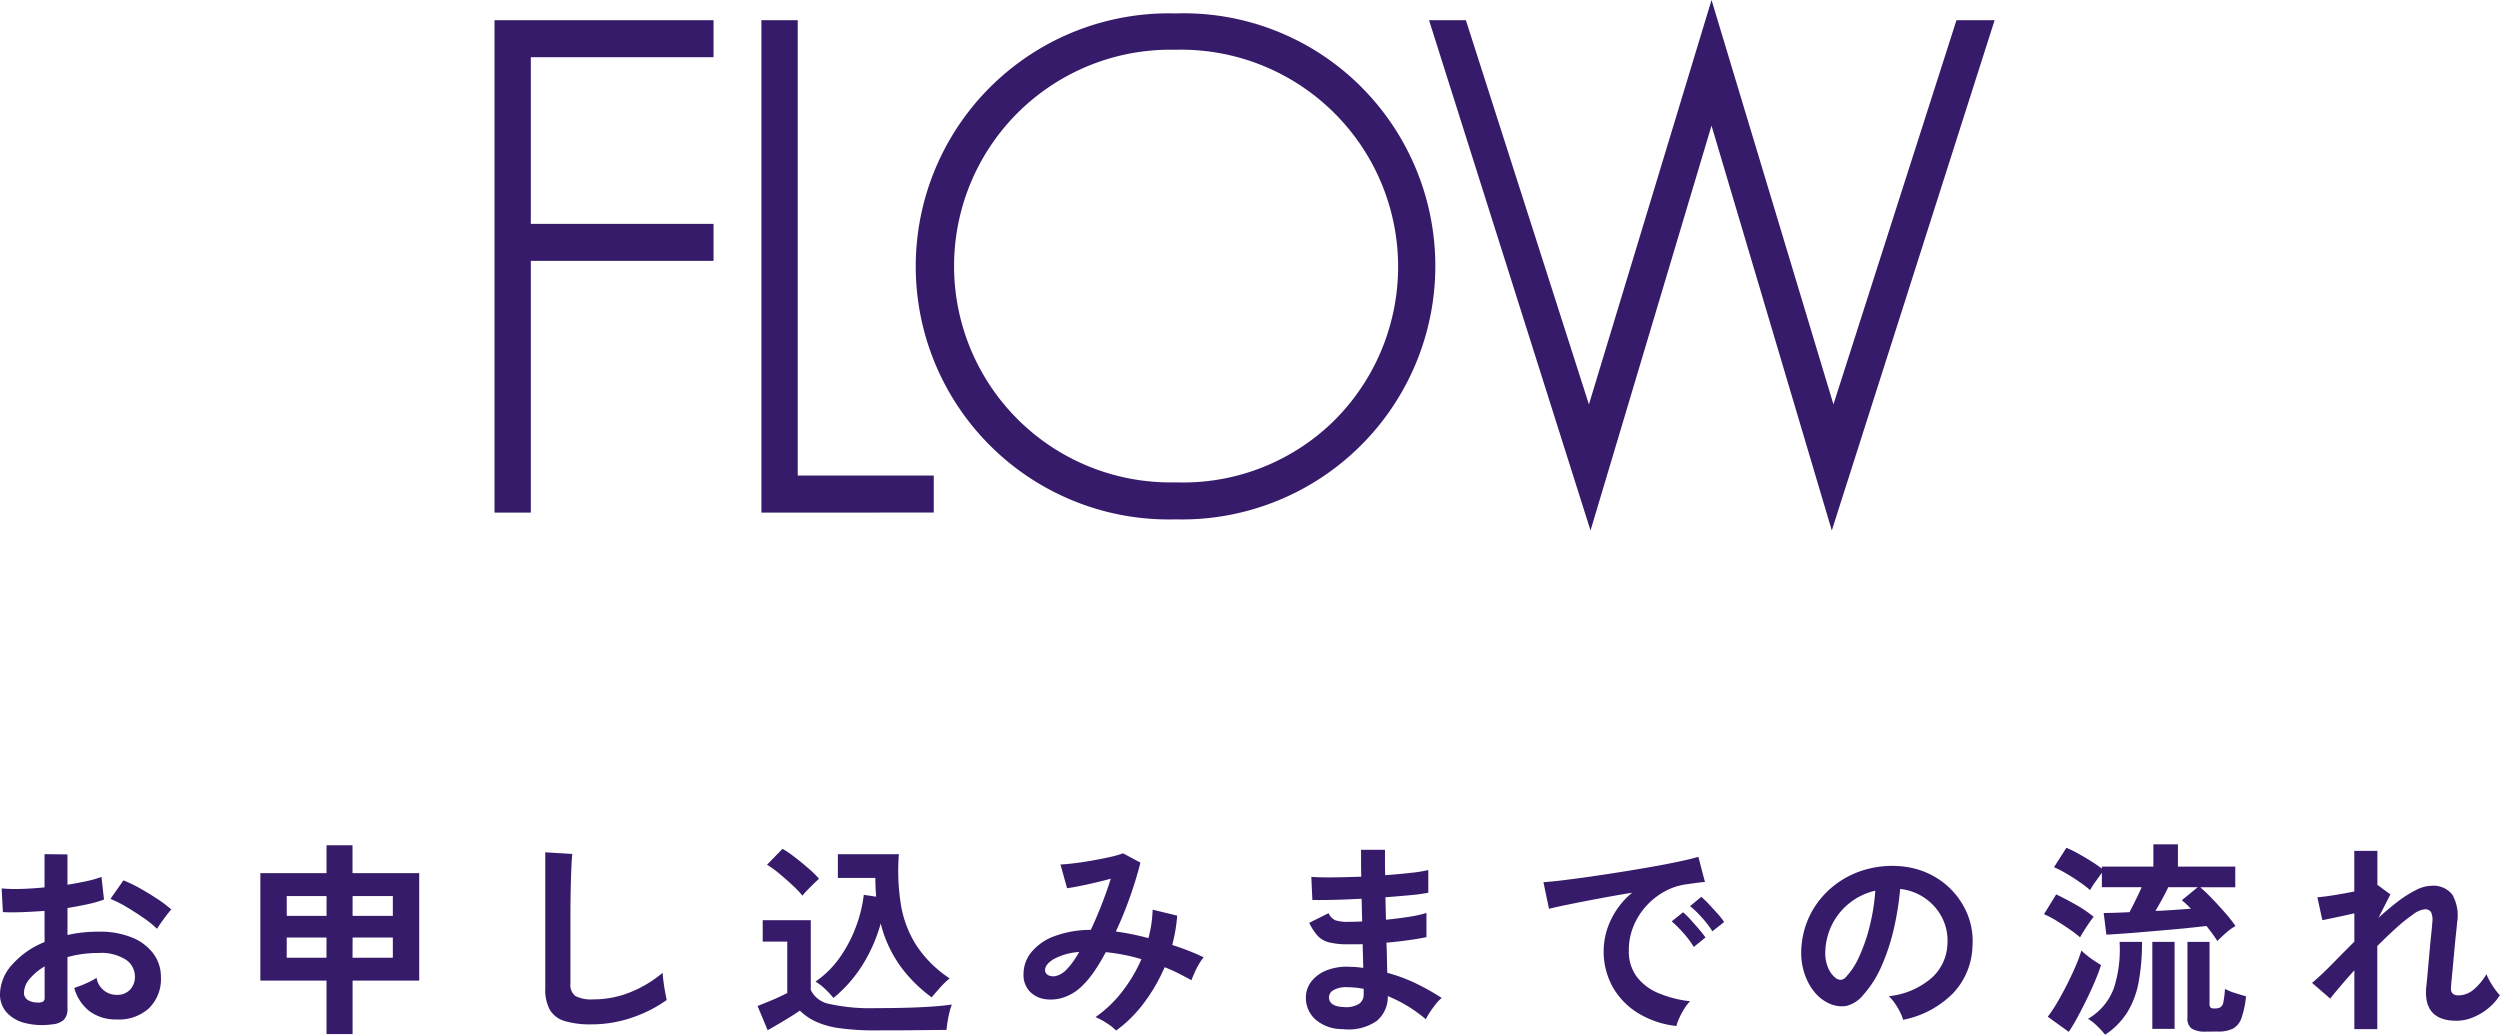 <svg xmlns="http://www.w3.org/2000/svg" width="169.652" height="70.214"><g data-name="グループ 5049" fill="#361b6a"><g data-name="グループ 5031"><path data-name="パス 11311" d="M33.558 34.786V1.37h14.864v2.512h-12.4v11.31h12.4v2.512h-12.4v17.082z"/><path data-name="パス 11312" d="M51.669 34.786V1.37h2.466v30.9h9.23v2.512z"/><path data-name="パス 11313" d="M79.769 35.245a17.173 17.173 0 110-34.334 17.029 17.029 0 0112.388 4.773 17.2 17.2 0 01-12.388 29.561zm0-31.868a14.682 14.682 0 100 29.356 14.612 14.612 0 0010.617-4.043A14.729 14.729 0 0079.769 3.377z"/><path data-name="パス 11314" d="M96.976 1.37h2.5l8.35 26.074 8.32-27.443 8.273 27.441 8.349-26.072h2.589l-11.049 34.629-8.163-27.473-8.211 27.475z"/></g><path data-name="パス 11318" d="M3.528 69.514a4.785 4.785 0 01-1.834-.091 2.491 2.491 0 01-1.246-.721A1.827 1.827 0 010 67.442a3.028 3.028 0 01.8-1.953 5.793 5.793 0 012.224-1.561v-2.114q-.77.056-1.491.084t-1.337 0l-.084-1.61a10.1 10.1 0 001.3.035q.77-.021 1.61-.105v-2.254l1.556.016v2.058q.7-.112 1.309-.245a6.724 6.724 0 001-.287l.171 1.538a8.407 8.407 0 01-1.134.322q-.644.14-1.344.252v1.834a8.647 8.647 0 011.02-.172 10.567 10.567 0 011.106-.056 5.7 5.7 0 012.289.413 3.339 3.339 0 011.435 1.106 2.639 2.639 0 01.49 1.561 2.774 2.774 0 01-.812 2.118 3.016 3.016 0 01-2.198.758 2.982 2.982 0 01-1.813-.541 2.979 2.979 0 01-1.057-1.6 7.3 7.3 0 00.784-.3 4.593 4.593 0 00.728-.385 1.371 1.371 0 001.344 1.158 1.2 1.2 0 00.938-.357 1.278 1.278 0 00.322-.889 1.37 1.37 0 00-.616-1.141 3.1 3.1 0 00-1.848-.455 7.764 7.764 0 00-2.114.28v3.486a1.06 1.06 0 01-.238.763 1.342 1.342 0 01-.812.315zm7.13-6.482a6.755 6.755 0 00-.91-.735q-.574-.4-1.176-.756a7.217 7.217 0 00-1.078-.539l.882-1.26a8.977 8.977 0 011.106.532q.6.336 1.176.714a8.365 8.365 0 01.966.728q-.14.154-.343.42t-.378.518q-.179.252-.245.378zm-8.134 5a.718.718 0 00.385-.056.268.268 0 00.119-.252V65.58a3.969 3.969 0 00-1.022.854 1.461 1.461 0 00-.378.924.562.562 0 00.238.49 1.2 1.2 0 00.654.182zm19.634 2.14v-3.626h-4.49v-7.294h4.49v-1.89h1.764v1.89h4.526v7.294h-4.522v3.626zm1.764-5.18h2.736V63.62h-2.73zm-4.466 0h2.7V63.62h-2.698zm4.47-2.842h2.732v-1.344h-2.73zm-4.466 0h2.7v-1.344h-2.702zm20.678 7.364a6.039 6.039 0 01-1.813-.224 1.733 1.733 0 01-1.008-.756 2.825 2.825 0 01-.315-1.442v-9.254l1.834.112q-.028.238-.056.8t-.042 1.2q-.014.518-.021 1.134t-.007 1.358v4.312a.929.929 0 00.343.84 2.318 2.318 0 001.2.224 6.6 6.6 0 002.6-.518 8.014 8.014 0 002.115-1.286q.014.266.063.637t.112.7q.063.329.1.511a8.994 8.994 0 01-2.345 1.19 8.407 8.407 0 01-2.76.462zm16.42-1.792a6.612 6.612 0 00-.567-.609 3.309 3.309 0 00-.651-.5 6.61 6.61 0 001.647-1.633 9.162 9.162 0 001.092-2.072 9.334 9.334 0 00.539-2.184l.84.126q-.028-.308-.042-.623t-.014-.651h-2.544v-1.61h4.14a14.6 14.6 0 00.14 3.437 7.339 7.339 0 001.064 2.777 7.907 7.907 0 002.24 2.212 6.266 6.266 0 00-.672.658q-.35.392-.546.63a9.657 9.657 0 01-2.128-2.121 8.449 8.449 0 01-1.33-2.891 10.748 10.748 0 01-1.239 2.821 9.183 9.183 0 01-1.969 2.233zm2.87 2.2a17.085 17.085 0 01-2.462-.149 5.751 5.751 0 01-1.608-.448 3.862 3.862 0 01-1.08-.745q-.252.182-.651.427t-.812.49q-.413.245-.721.413l-.686-1.642.679-.273q.4-.161.777-.336t.56-.273V63.9h-1.666v-1.456h3.262v4.736a1.748 1.748 0 001.281.952 12.765 12.765 0 003.129.28q1.792 0 3.08-.063t2.086-.179a3.14 3.14 0 00-.154.483q-.084.329-.14.679t-.07.56q-.392 0-1.022.007l-1.337.014q-.707.007-1.351.007zm-4.97-9.142a7.416 7.416 0 00-.67-.7q-.42-.392-.882-.777a7.185 7.185 0 00-.854-.623l1.05-1.078a7.2 7.2 0 01.833.567q.483.371.938.77a7.221 7.221 0 01.707.693q-.126.112-.35.329t-.441.441a3.726 3.726 0 00-.331.378zm21.282 9.154a3.472 3.472 0 00-.651-.511 4.45 4.45 0 00-.749-.4 8.2 8.2 0 001.8-1.715 10.185 10.185 0 001.318-2.218 12.207 12.207 0 00-1.218-.3q-.616-.119-1.2-.175a13.472 13.472 0 01-.749 1.253 6.585 6.585 0 01-.777.959 3.282 3.282 0 01-1.281.84 2.7 2.7 0 01-1.33.133 1.779 1.779 0 01-1.045-.54 1.632 1.632 0 01-.4-1.162 2.335 2.335 0 01.532-1.484 3.643 3.643 0 011.547-1.078 7.077 7.077 0 012.485-.434q.378-.8.728-1.694t.63-1.778q-.518.14-1.085.273t-1.064.231q-.5.1-.819.14l-.448-1.61q.364-.014.938-.084t1.211-.182q.637-.112 1.2-.238a6.986 6.986 0 00.9-.252l1.176.63q-.238.98-.672 2.226a26.389 26.389 0 01-.994 2.45q.532.07 1.085.182t1.127.266a9.211 9.211 0 00.2-.973 8.407 8.407 0 00.084-.959l1.666.406a10.8 10.8 0 01-.336 1.988q.56.182 1.1.392t1.029.448a3.629 3.629 0 00-.308.448 5.259 5.259 0 00-.3.581q-.133.3-.217.525-.434-.238-.889-.469a9.737 9.737 0 00-.931-.413 11.753 11.753 0 01-1.386 2.4 8.837 8.837 0 01-1.907 1.898zm-4.816-4.032a.389.389 0 00.238.287.779.779 0 00.525.035 1.507 1.507 0 00.679-.42 4.267 4.267 0 00.42-.5 7.62 7.62 0 00.448-.7 4.1 4.1 0 00-1.778.511q-.588.381-.532.787zm20.188 3.934a2.75 2.75 0 01-1.848-.656 1.962 1.962 0 01-.644-1.526 1.756 1.756 0 01.392-1.078 2.46 2.46 0 011.05-.742 3.713 3.713 0 011.554-.224q.238 0 .455.021t.441.049l-.042-1.61q-.238.01-.483.01h-.483a5.2 5.2 0 01-1.323-.133 1.58 1.58 0 01-.77-.448 3.889 3.889 0 01-.567-.875l1.314-.656a.953.953 0 00.462.483 2.75 2.75 0 00.91.105q.21 0 .441-.007t.469-.021q-.014-.378-.021-.77t-.021-.77q-1.022.056-1.932.077t-1.408.007l-.07-1.568q.49.042 1.414.035t1.974-.049q-.014-.5-.014-.966v-.854h1.624v.812q0 .434.014.91.952-.07 1.75-.161a9.363 9.363 0 001.176-.189v1.538a10.681 10.681 0 01-1.169.161q-.791.077-1.743.147.014.378.021.763t.021.763q.826-.084 1.568-.2a8.242 8.242 0 001.176-.259v1.638q-.518.112-1.225.21t-1.491.168q.028.56.035 1.078t.021.966a11.148 11.148 0 011.96.728 15.512 15.512 0 011.736.98 2.434 2.434 0 00-.4.413q-.217.273-.4.553a5.063 5.063 0 00-.28.476 9.628 9.628 0 00-2.578-1.569 2.139 2.139 0 01-.735 1.673 3.35 3.35 0 01-2.331.567zm.056-1.5a1.685 1.685 0 001.05-.21.746.746 0 00.322-.63v-.392q-.294-.056-.581-.084t-.567-.028a1.679 1.679 0 00-.9.2.563.563 0 00-.308.476q.004.628.984.67zm22.6 1.288a6.234 6.234 0 01-2.576-.854 4.929 4.929 0 01-1.743-1.778 4.939 4.939 0 01-.623-2.492 4.9 4.9 0 01.483-2.058 5.341 5.341 0 011.449-1.862q-1.12.182-2.233.392t-2.016.392q-.9.182-1.393.308l-.378-1.806q.462-.028 1.281-.126t1.848-.245q1.029-.147 2.128-.322t2.128-.357q1.029-.182 1.848-.357t1.281-.315l.448 1.708q-.224.014-.539.056t-.707.1a4.182 4.182 0 00-1.47.476 4.772 4.772 0 00-1.253.98 4.68 4.68 0 00-.875 1.372 4.274 4.274 0 00-.322 1.666 2.864 2.864 0 00.546 1.792 3.582 3.582 0 001.491 1.113 7.8 7.8 0 002.121.539 2.925 2.925 0 00-.406.525 5.162 5.162 0 00-.336.63 2.623 2.623 0 00-.186.525zm2.436-6.426a6.435 6.435 0 00-.707-.924 7.24 7.24 0 00-.805-.784l.756-.63a5.132 5.132 0 01.511.49q.3.322.595.651a4.834 4.834 0 01.448.567zm-1.26 1.064a6.248 6.248 0 00-.7-.938 8 8 0 00-.8-.8l.77-.616a4.7 4.7 0 01.5.49q.294.322.581.658a7.119 7.119 0 01.441.56zm14.2 4.942a2.692 2.692 0 00-.21-.532 4.564 4.564 0 00-.357-.6 3.017 3.017 0 00-.4-.469 5.267 5.267 0 002.919-1.253 3.235 3.235 0 001.057-2.261 3.451 3.451 0 00-.378-1.848 3.612 3.612 0 00-1.183-1.316 3.607 3.607 0 00-1.645-.6 19.631 19.631 0 01-.42 2.66 13.93 13.93 0 01-.833 2.548 7.349 7.349 0 01-1.281 2.016 2.121 2.121 0 01-1.113.714 2 2 0 01-1.141-.154 2.724 2.724 0 01-1.036-.8 3.859 3.859 0 01-.686-1.295 4.52 4.52 0 01-.2-1.6 5.838 5.838 0 01.6-2.331 5.858 5.858 0 011.428-1.827 6.129 6.129 0 012.058-1.162 6.589 6.589 0 012.478-.322 5.572 5.572 0 012 .476 5.221 5.221 0 011.645 1.155 5.211 5.211 0 011.092 1.7 4.846 4.846 0 01.315 2.114 4.828 4.828 0 01-1.344 3.213 6.521 6.521 0 01-3.373 1.776zm-4.558-2.824a.54.54 0 00.322.112.484.484 0 00.336-.168 4.94 4.94 0 00.931-1.428 11.606 11.606 0 00.714-2.086 13.876 13.876 0 00.371-2.366 4.32 4.32 0 00-1.715.812 4.336 4.336 0 00-1.187 1.419 4.448 4.448 0 00-.49 1.827 2.637 2.637 0 00.175 1.141 1.728 1.728 0 00.543.737zm25.886-2.52a10.822 10.822 0 00-.742-1.022q-.476.056-1.211.133t-1.575.147l-1.645.14q-.805.07-1.435.112t-.924.056l-.182-1.47q.28 0 .735-.014t1.015-.042q.2-.378.427-.84t.4-.854h-2.7v-.98q-.182.252-.441.616a4.713 4.713 0 00-.357.56 7.777 7.777 0 00-.693-.532q-.441-.308-.917-.588a7.342 7.342 0 00-.84-.434l.84-1.316a7.284 7.284 0 01.8.392q.455.252.889.525a7.865 7.865 0 01.714.5v-.14h3.5v-1.512h1.666v1.512h3.892v1.4h-2.38q.392.336.847.812t.875.959a8.738 8.738 0 01.672.861 3.536 3.536 0 00-.63.455q-.362.31-.6.562zm-.77 6.146a1.75 1.75 0 01-.966-.2.849.849 0 01-.294-.749v-5.143h1.5v4.214a.327.327 0 00.07.245.382.382 0 00.252.063.833.833 0 00.42-.084.549.549 0 00.2-.371 6.659 6.659 0 00.105-.875 3.438 3.438 0 00.679.28q.441.14.749.224a6.488 6.488 0 01-.307 1.47 1.29 1.29 0 01-.574.721 2.244 2.244 0 01-1.05.2zm-6.846.21a6.594 6.594 0 00-.539-.588 3.319 3.319 0 00-.623-.49 3.988 3.988 0 001.764-2.109 8.552 8.552 0 00.378-3.115h1.522a14.669 14.669 0 01-.224 2.709 6.011 6.011 0 01-.77 2.065 5.007 5.007 0 01-1.506 1.526zm3.202-.394v-5.908h1.512v5.908zm-5.67.2l-1.424-1.026a9.667 9.667 0 00.658-.994q.336-.574.651-1.2t.574-1.225a9.7 9.7 0 00.4-1.078 3.048 3.048 0 00.357.322q.245.2.518.378t.455.294q-.154.49-.413 1.1t-.567 1.239q-.308.63-.616 1.2t-.589.986zm.77-6.412a7.777 7.777 0 00-.693-.532q-.441-.308-.917-.6a6.81 6.81 0 00-.84-.441l.826-1.344q.616.294 1.344.707a7.774 7.774 0 011.2.819 4.5 4.5 0 00-.3.4q-.189.273-.364.553t-.256.434zm5.11-1.792q.658-.028 1.274-.07t1.134-.084a6.534 6.534 0 00-.616-.574l1.078-.882h-2q-.14.308-.385.756t-.481.85zm13.5 8.018v-3.99q-.518.574-.952 1.085t-.686.833l-1.232-1.064q.588-.49 1.323-1.239t1.547-1.561v-1.92q-.616.14-1.211.266t-.959.2l-.34-1.556q.406-.028 1.113-.14t1.393-.252V57.74h1.568v2.34l.028-.014.854.63-.808 1.584q.658-.6 1.3-1.092a7.877 7.877 0 011.232-.784 2.439 2.439 0 011.078-.294 1.616 1.616 0 011.4.6 2.866 2.866 0 01.322 1.911q-.014.224-.063.665t-.1.987q-.049.546-.1 1.085t-.091.966q-.042.427-.056.623-.07.6.5.6a1.6 1.6 0 001.064-.42 3.938 3.938 0 00.84-1.022 3.308 3.308 0 00.231.483 5.445 5.445 0 00.35.546 3.482 3.482 0 00.329.4 3.58 3.58 0 01-.812.91 4.01 4.01 0 01-1.043.609 2.957 2.957 0 01-1.085.217q-2.254 0-2.058-2.268.028-.224.07-.679t.091-1.008l.1-1.106q.051-.553.1-.994.042-.441.056-.637a1.3 1.3 0 00-.084-.672.456.456 0 00-.434-.2 1.6 1.6 0 00-.784.343 10.967 10.967 0 00-1.134.91q-.63.567-1.3 1.239v5.638z"/></g></svg>